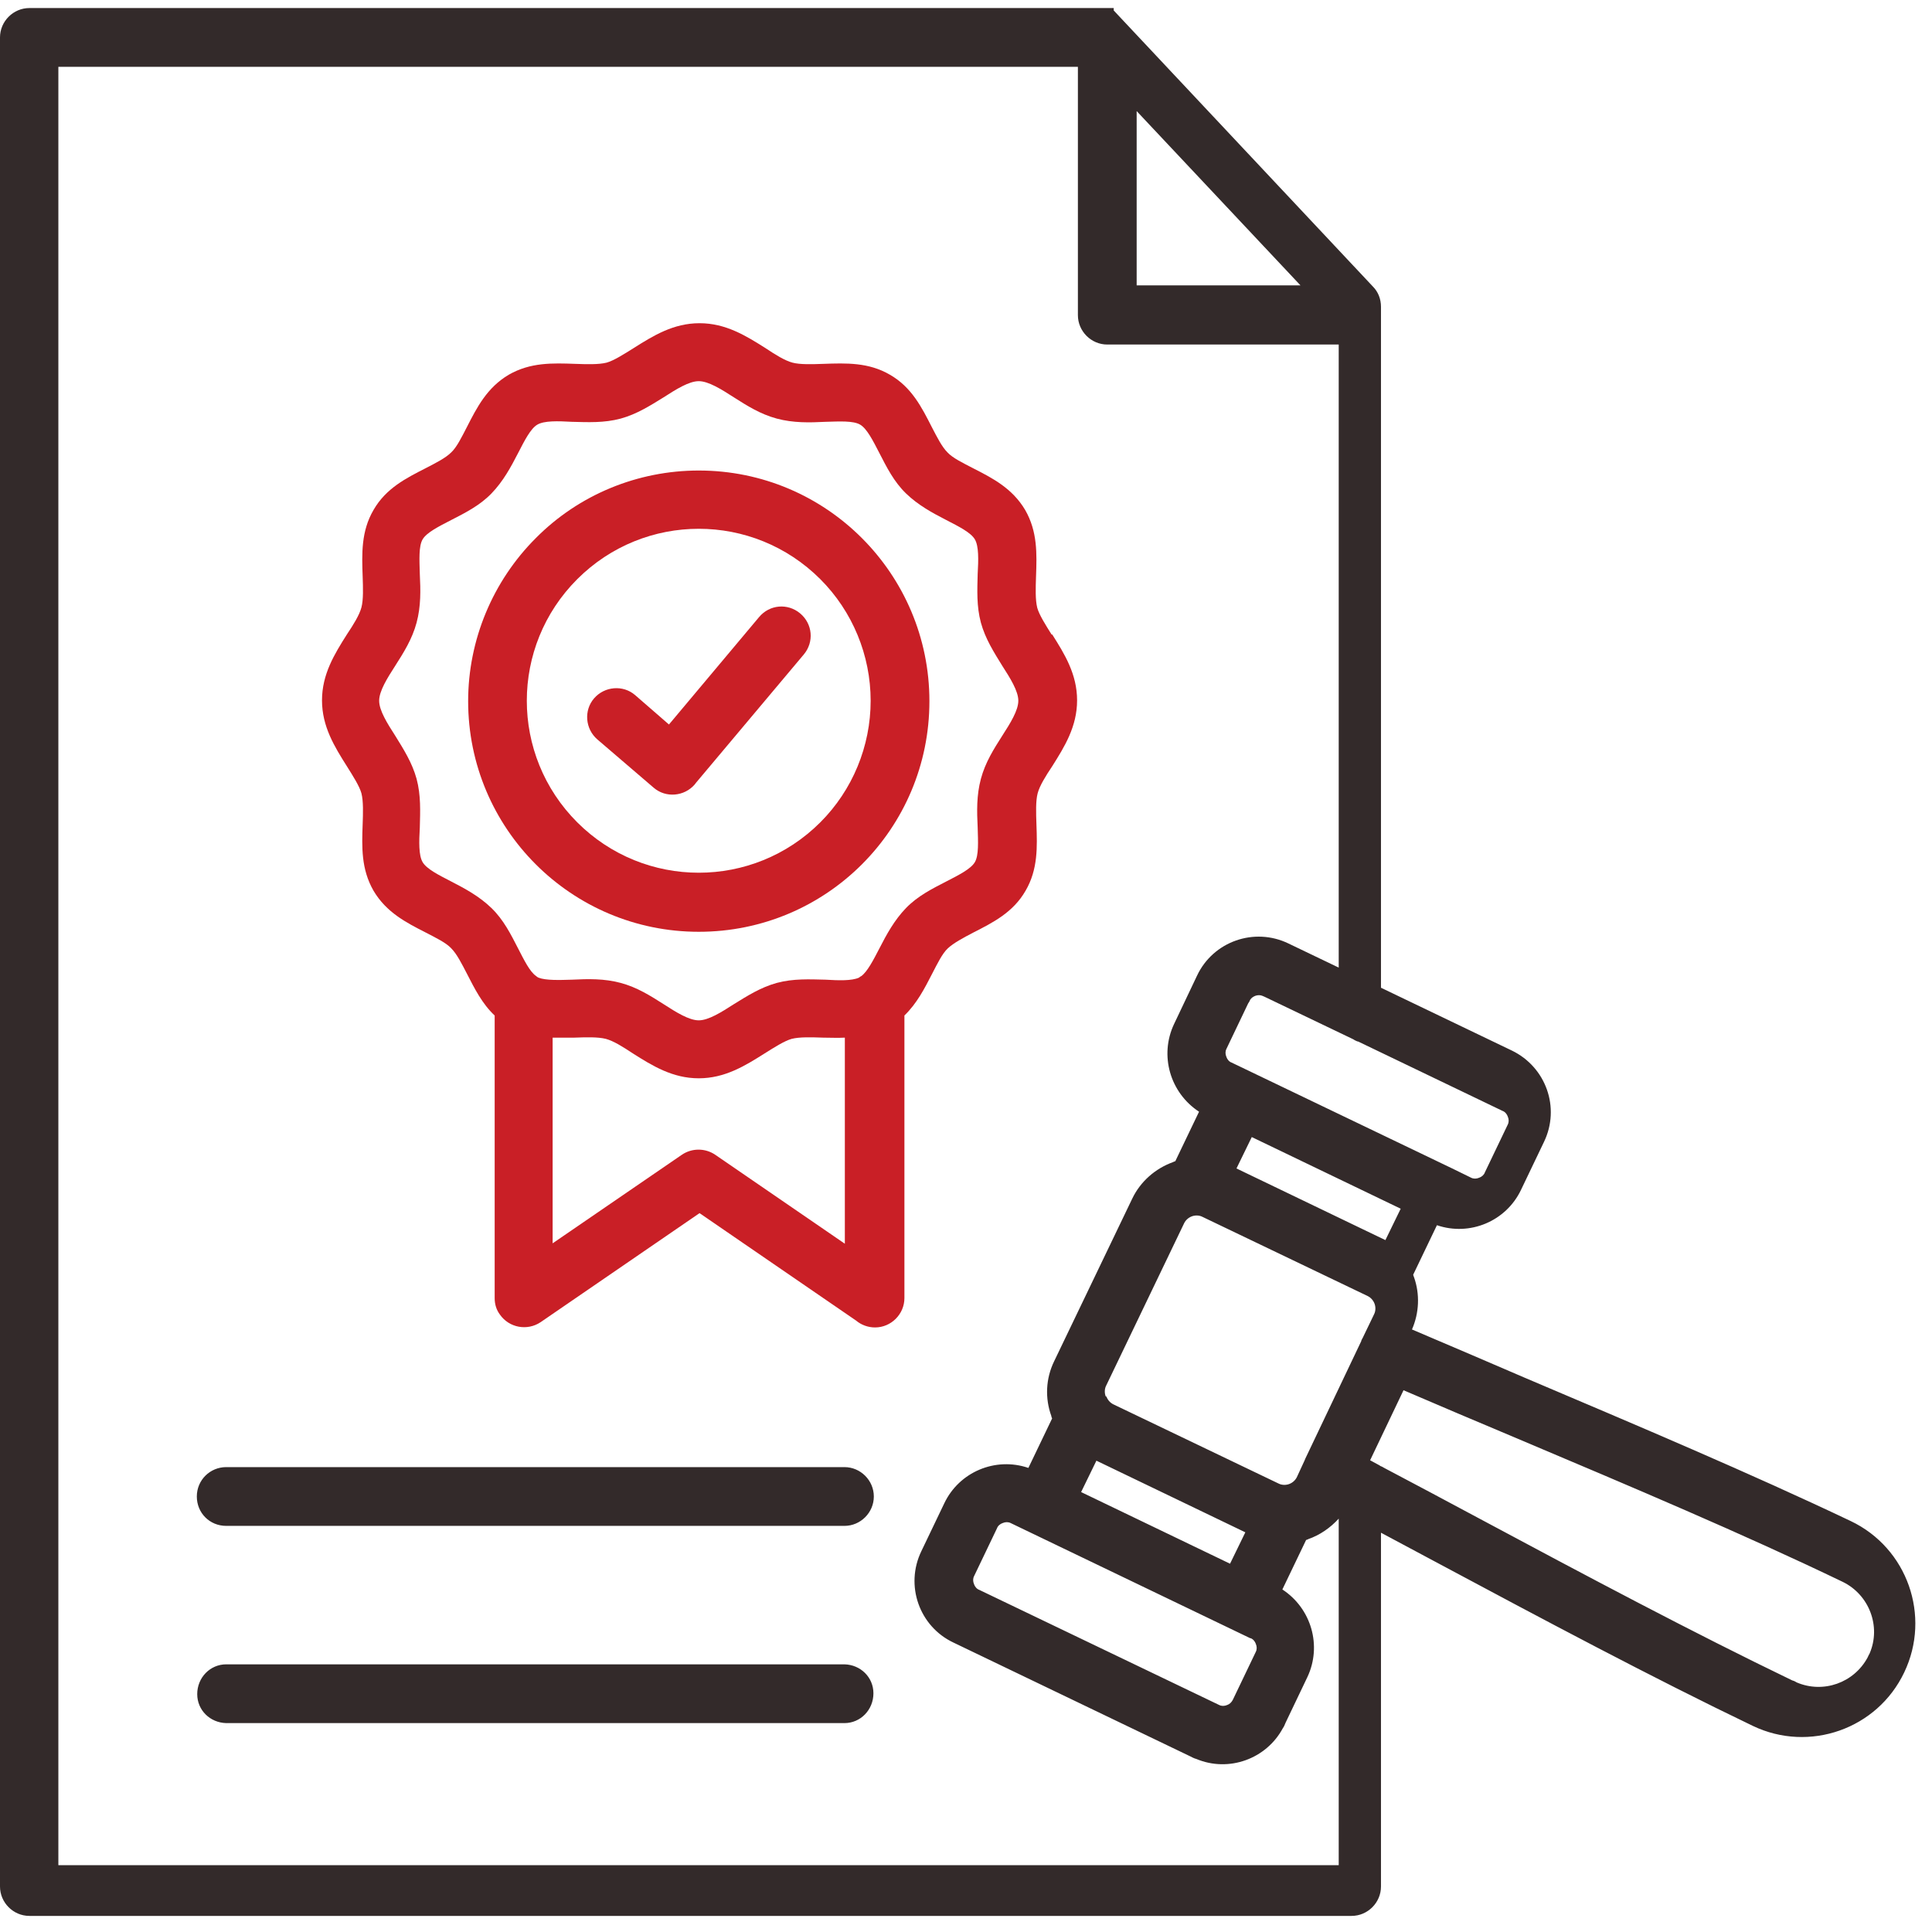 <svg width="48" height="48" viewBox="0 0 48 48" fill="none" xmlns="http://www.w3.org/2000/svg">
<g clip-path="url(#clip0_620_5630)">
<path fill-rule="evenodd" clip-rule="evenodd" d="M31.06 40.7L25.11 37.84C25.05 37.81 24.98 37.81 24.91 37.84C24.85 37.86 24.79 37.91 24.77 37.97L24.2 39.16C24.17 39.22 24.17 39.29 24.2 39.36C24.22 39.42 24.27 39.48 24.33 39.5L30.29 42.36C30.35 42.39 30.42 42.39 30.49 42.36C30.55 42.34 30.6 42.29 30.63 42.23L31.2 41.04C31.23 40.98 31.23 40.91 31.2 40.84C31.18 40.78 31.13 40.72 31.07 40.7H31.06ZM27.49 34.7C27.52 34.78 27.58 34.85 27.66 34.89L31.77 36.86C31.85 36.9 31.95 36.9 32.03 36.87C32.11 36.84 32.18 36.78 32.22 36.7L32.4 36.31C32.4 36.31 32.42 36.27 32.43 36.24L33.82 33.32C33.82 33.32 33.82 33.3 33.83 33.29C33.84 33.26 33.86 33.24 33.87 33.21L34.14 32.65C34.18 32.57 34.18 32.47 34.15 32.39C34.12 32.31 34.06 32.24 33.98 32.2L29.87 30.23C29.79 30.19 29.69 30.19 29.61 30.22C29.53 30.25 29.46 30.31 29.42 30.39L27.48 34.43C27.44 34.51 27.44 34.61 27.47 34.69L27.49 34.7ZM30.94 38.07L30.56 38.85L26.86 37.07L27.24 36.29L30.94 38.07ZM30.72 29.03L31.1 28.25L34.8 30.03L34.42 30.81L30.72 29.03ZM33.74 25.88C33.74 25.88 33.66 25.85 33.62 25.82L31.45 24.78C31.45 24.78 31.39 24.75 31.36 24.74C31.31 24.72 31.25 24.72 31.19 24.74C31.14 24.76 31.09 24.79 31.06 24.84C31.05 24.87 31.03 24.9 31.01 24.93L30.47 26.06C30.44 26.12 30.44 26.19 30.47 26.26C30.49 26.32 30.54 26.38 30.6 26.4L36.08 29.03L36.55 29.26C36.61 29.29 36.68 29.29 36.75 29.26C36.81 29.24 36.87 29.19 36.89 29.13L37.46 27.94C37.49 27.88 37.49 27.81 37.46 27.74C37.44 27.68 37.39 27.62 37.33 27.6L33.73 25.87L33.74 25.88ZM34.28 36.41L34.04 36.28L34.87 34.54C35.68 34.89 36.7 35.32 37.72 35.75C40.56 36.95 43.33 38.12 45.78 39.3C46.44 39.62 46.74 40.41 46.45 41.08C46.43 41.11 46.42 41.14 46.4 41.18C46.06 41.81 45.3 42.08 44.64 41.8C44.61 41.78 44.57 41.76 44.53 41.75C42.06 40.56 39.41 39.15 36.72 37.71C35.92 37.28 35.11 36.85 34.39 36.47C34.36 36.45 34.32 36.43 34.29 36.42L34.28 36.41ZM33.26 8.55V24.04L32.01 23.44C31.16 23.03 30.14 23.39 29.74 24.24L29.17 25.44C28.8 26.22 29.07 27.15 29.79 27.62L29.2 28.85C29.2 28.85 29.16 28.86 29.15 28.87C28.7 29.03 28.33 29.36 28.13 29.78L26.19 33.82C25.98 34.25 25.96 34.74 26.12 35.18C26.12 35.2 26.13 35.22 26.14 35.24L25.55 36.47C24.73 36.19 23.83 36.57 23.46 37.35L22.89 38.54C22.48 39.39 22.84 40.41 23.69 40.81L29.58 43.64C29.58 43.64 29.67 43.69 29.72 43.7C30.53 44.04 31.46 43.7 31.87 42.94C31.9 42.9 31.92 42.85 31.94 42.8L32.48 41.67C32.85 40.89 32.58 39.96 31.86 39.49L32.45 38.26C32.45 38.26 32.49 38.25 32.5 38.24C32.79 38.14 33.05 37.96 33.26 37.73V46.34H1.45V1.66H26.78V7.83C26.78 8.23 27.11 8.56 27.51 8.56H33.26V8.55ZM28.24 2.76V7.09H32.31L28.24 2.76ZM27.51 0.2H27.56H27.57H27.58H27.59H27.6H27.61H27.62H27.63H27.64H27.65H27.66H27.67V0.21V0.22V0.23V0.24V0.26L34.11 7.12C34.24 7.25 34.31 7.43 34.31 7.62V24.54L37.56 26.1C38.41 26.51 38.77 27.52 38.36 28.37L37.79 29.56C37.42 30.34 36.52 30.72 35.7 30.44L35.11 31.67C35.11 31.67 35.12 31.71 35.13 31.73C35.28 32.15 35.26 32.62 35.08 33.03C36.18 33.5 37.03 33.86 37.86 34.22C40.71 35.43 43.5 36.61 45.98 37.79C47.39 38.46 47.98 40.15 47.31 41.55C46.64 42.96 44.95 43.55 43.55 42.88C41.03 41.67 38.35 40.24 35.62 38.78C35.19 38.55 34.76 38.32 34.31 38.08V46.87C34.31 47.27 33.98 47.6 33.58 47.6H0.73C0.33 47.6 0 47.27 0 46.87V0.93C0 0.53 0.33 0.2 0.73 0.2H27.52H27.51ZM5.62 42.81H20.98C21.38 42.81 21.7 42.48 21.7 42.07C21.7 41.67 21.38 41.36 20.98 41.35H5.62C5.22 41.35 4.9 41.68 4.9 42.09C4.9 42.49 5.22 42.8 5.62 42.81ZM5.62 37.91H20.98C21.38 37.91 21.71 37.58 21.71 37.18C21.71 36.78 21.38 36.45 20.98 36.45H5.62C5.22 36.45 4.89 36.77 4.89 37.18C4.89 37.59 5.21 37.91 5.62 37.91Z" fill="#332A2A"/>
<path d="M26.13 15.77C25.98 15.53 25.82 15.28 25.77 15.1C25.72 14.9 25.73 14.61 25.74 14.32C25.76 13.76 25.78 13.21 25.47 12.67C25.15 12.13 24.66 11.88 24.17 11.63C23.92 11.5 23.67 11.38 23.54 11.24C23.4 11.1 23.28 10.86 23.15 10.61C22.9 10.12 22.65 9.62 22.11 9.31C21.58 9 21.02 9.02 20.46 9.04C20.17 9.05 19.88 9.06 19.69 9.01C19.5 8.96 19.26 8.81 19.02 8.65C18.53 8.34 18.03 8.03 17.38 8.03C16.73 8.03 16.23 8.34 15.74 8.65C15.5 8.8 15.25 8.96 15.07 9.01C14.87 9.06 14.58 9.05 14.29 9.04C13.73 9.02 13.18 9 12.64 9.31C12.1 9.63 11.85 10.12 11.6 10.61C11.47 10.86 11.35 11.11 11.21 11.24C11.07 11.38 10.83 11.5 10.58 11.63C10.09 11.88 9.59 12.13 9.28 12.67C8.97 13.2 8.99 13.76 9.01 14.32C9.02 14.61 9.03 14.9 8.98 15.09C8.93 15.28 8.78 15.52 8.62 15.76C8.31 16.25 8 16.75 8 17.4C8 18.05 8.31 18.55 8.62 19.04C8.77 19.28 8.93 19.53 8.98 19.71C9.03 19.91 9.02 20.2 9.01 20.48C8.99 21.04 8.97 21.59 9.28 22.13C9.6 22.67 10.09 22.92 10.58 23.17C10.83 23.3 11.08 23.42 11.21 23.56C11.35 23.7 11.47 23.94 11.6 24.19C11.79 24.56 11.98 24.94 12.29 25.23V32.25C12.29 32.4 12.33 32.54 12.42 32.66C12.65 32.99 13.1 33.07 13.43 32.85L17.38 30.14L21.27 32.81C21.4 32.92 21.57 32.98 21.74 32.98C22.14 32.98 22.47 32.65 22.47 32.25V25.23C22.78 24.93 22.97 24.56 23.16 24.19C23.29 23.94 23.41 23.69 23.55 23.56C23.69 23.43 23.93 23.3 24.18 23.17C24.67 22.92 25.17 22.67 25.48 22.13C25.79 21.6 25.77 21.04 25.75 20.48C25.74 20.19 25.73 19.9 25.78 19.71C25.83 19.52 25.98 19.28 26.14 19.04C26.45 18.55 26.76 18.05 26.76 17.4C26.76 16.75 26.45 16.25 26.14 15.76L26.13 15.77ZM20.99 30.9L17.77 28.69C17.52 28.52 17.19 28.52 16.94 28.69L13.73 30.89V25.78C13.91 25.78 14.09 25.78 14.27 25.78C14.56 25.77 14.85 25.76 15.05 25.81C15.24 25.86 15.48 26.01 15.72 26.17C16.21 26.48 16.71 26.79 17.36 26.79C18.01 26.79 18.51 26.48 19 26.17C19.24 26.02 19.49 25.86 19.67 25.81C19.87 25.76 20.16 25.77 20.45 25.78C20.63 25.78 20.81 25.79 20.99 25.78V30.89V30.9ZM24.9 18.28C24.69 18.61 24.48 18.94 24.37 19.35C24.26 19.76 24.27 20.16 24.29 20.56C24.3 20.91 24.32 21.25 24.22 21.42C24.12 21.59 23.82 21.74 23.51 21.9C23.16 22.08 22.8 22.26 22.51 22.56C22.22 22.86 22.03 23.21 21.85 23.56C21.7 23.85 21.55 24.14 21.4 24.25C21.38 24.26 21.36 24.27 21.34 24.29C21.16 24.37 20.84 24.36 20.51 24.34C20.11 24.33 19.71 24.31 19.3 24.42C18.9 24.53 18.57 24.74 18.23 24.95C17.92 25.15 17.6 25.35 17.36 25.35C17.12 25.35 16.8 25.15 16.49 24.95C16.16 24.74 15.83 24.53 15.42 24.42C15.01 24.31 14.61 24.32 14.21 24.34C13.89 24.35 13.56 24.36 13.38 24.29C13.36 24.28 13.34 24.27 13.32 24.25C13.16 24.14 13.02 23.85 12.87 23.56C12.69 23.21 12.51 22.85 12.21 22.56C11.91 22.27 11.56 22.08 11.21 21.9C10.9 21.74 10.6 21.59 10.5 21.42C10.4 21.25 10.41 20.91 10.43 20.56C10.44 20.16 10.46 19.76 10.35 19.35C10.24 18.95 10.03 18.62 9.82 18.28C9.62 17.97 9.42 17.65 9.42 17.41C9.42 17.17 9.62 16.85 9.82 16.54C10.03 16.21 10.24 15.88 10.35 15.47C10.46 15.06 10.45 14.66 10.43 14.26C10.42 13.91 10.4 13.57 10.5 13.4C10.6 13.23 10.9 13.08 11.21 12.92C11.56 12.74 11.92 12.56 12.21 12.26C12.5 11.96 12.69 11.61 12.87 11.26C13.03 10.95 13.18 10.65 13.35 10.55C13.52 10.45 13.86 10.46 14.21 10.48C14.61 10.49 15.01 10.51 15.42 10.4C15.82 10.29 16.15 10.08 16.49 9.87C16.8 9.67 17.12 9.47 17.36 9.47C17.6 9.47 17.92 9.67 18.23 9.87C18.56 10.08 18.89 10.29 19.3 10.4C19.71 10.51 20.11 10.5 20.51 10.48C20.86 10.47 21.2 10.45 21.37 10.55C21.54 10.65 21.69 10.95 21.85 11.26C22.03 11.61 22.21 11.97 22.51 12.26C22.81 12.55 23.16 12.74 23.51 12.92C23.82 13.08 24.12 13.23 24.22 13.4C24.32 13.57 24.31 13.91 24.29 14.26C24.28 14.66 24.26 15.06 24.37 15.47C24.48 15.87 24.69 16.2 24.9 16.54C25.1 16.85 25.3 17.17 25.3 17.41C25.3 17.65 25.1 17.97 24.9 18.28Z" fill="#C91F26"/>
<path d="M17.361 11.69C15.841 11.69 14.381 12.29 13.311 13.37C12.241 14.44 11.631 15.9 11.631 17.42C11.631 20.58 14.191 23.15 17.361 23.15C20.531 23.15 23.091 20.59 23.091 17.42C23.091 14.26 20.531 11.69 17.361 11.69ZM20.381 20.43C18.711 22.1 16.011 22.1 14.341 20.43C12.671 18.76 12.671 16.06 14.341 14.39C16.011 12.72 18.711 12.72 20.381 14.39C21.181 15.19 21.631 16.28 21.631 17.41C21.631 18.54 21.181 19.63 20.381 20.43Z" fill="#C91F26"/>
<path d="M18.86 15.33L16.62 18L15.78 17.27C15.48 17.01 15.02 17.05 14.76 17.35C14.5 17.65 14.54 18.11 14.84 18.37L16.24 19.57C16.54 19.83 17 19.79 17.26 19.49C17.27 19.48 17.28 19.46 17.29 19.45L19.97 16.26C20.23 15.95 20.19 15.5 19.88 15.24C19.57 14.98 19.12 15.02 18.86 15.33Z" fill="#C91F26"/>
</g>
<defs>
<clipPath id="clip0_620_5630">
<rect width="48" height="48" fill="white"/>
</clipPath>
</defs>
</svg>
